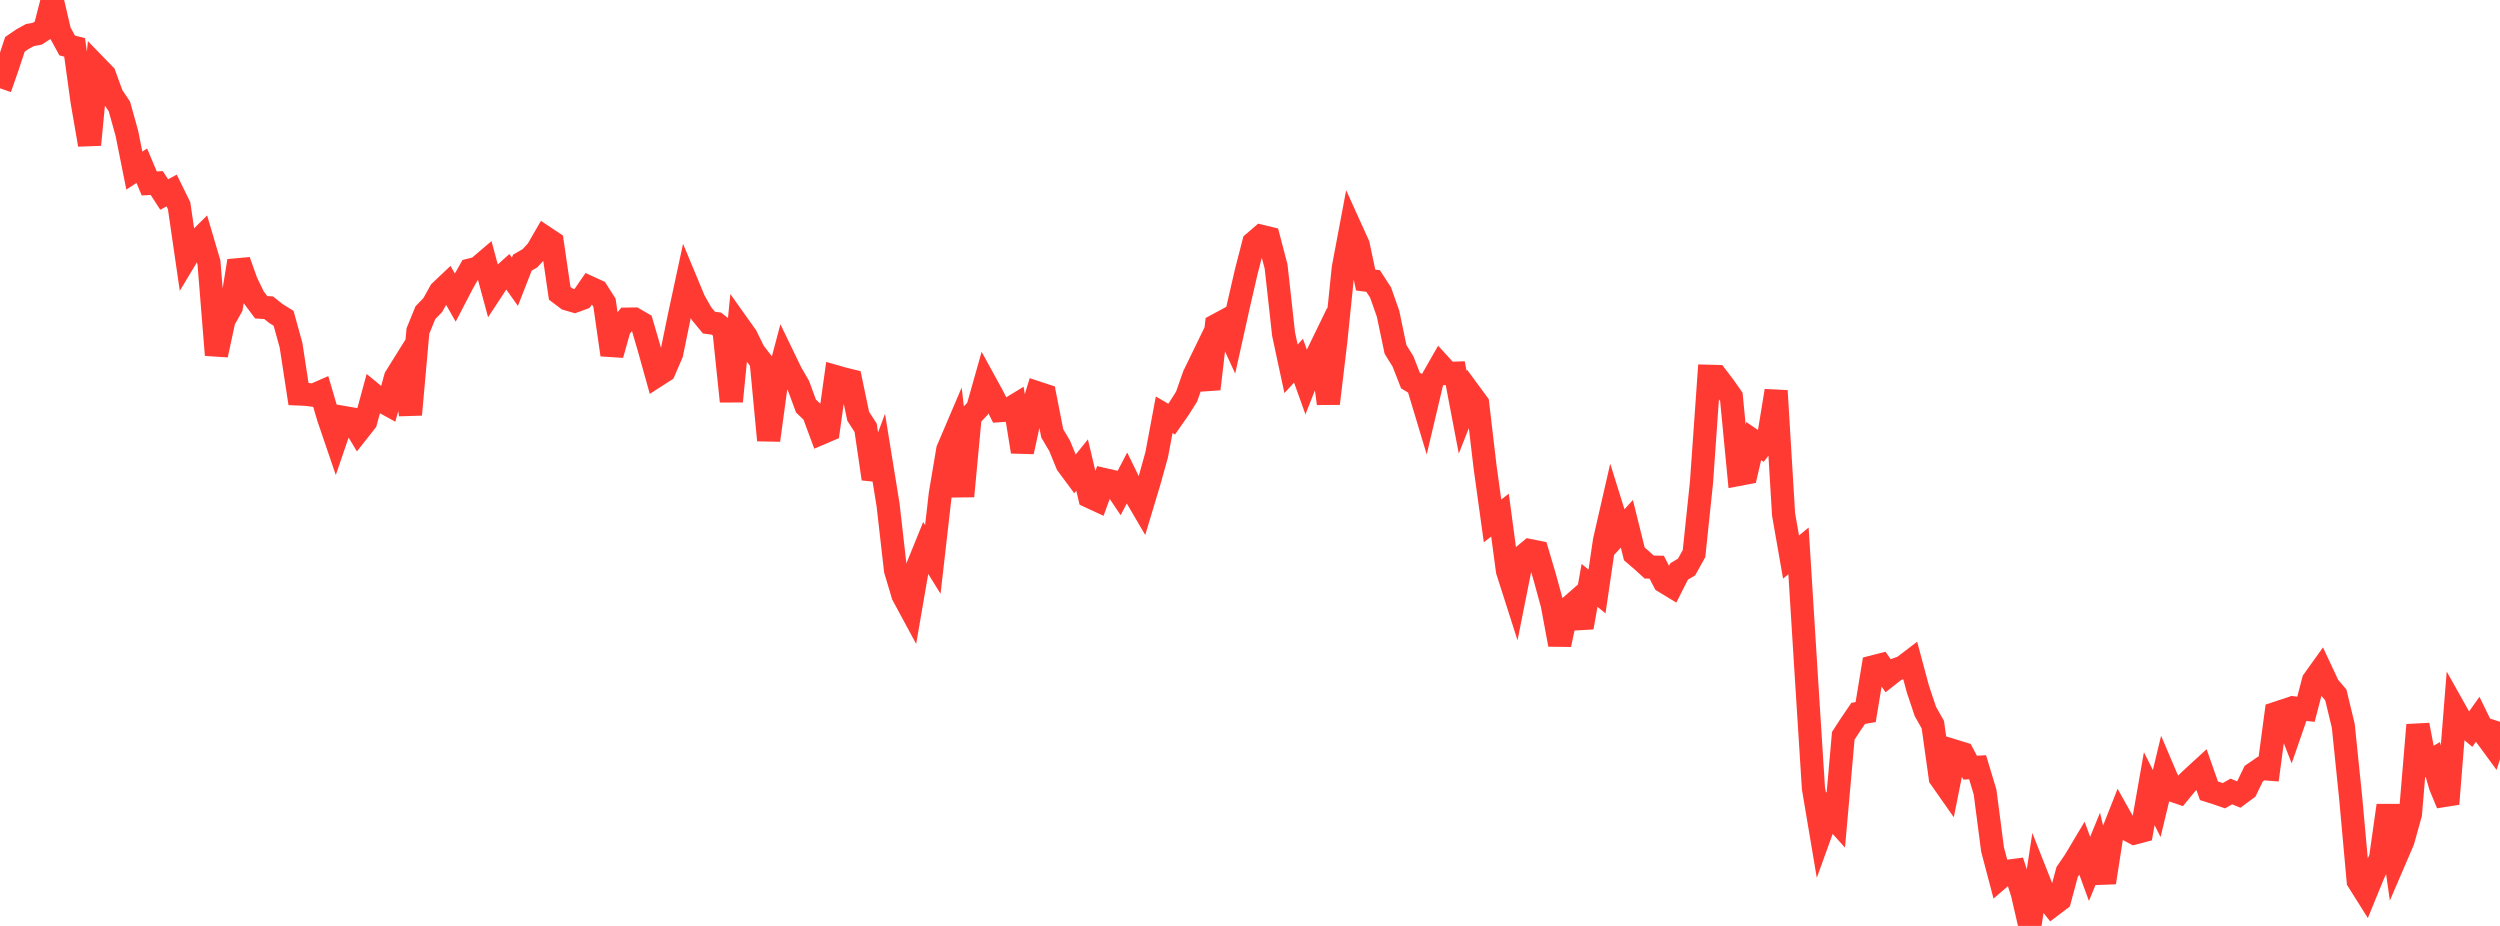 <?xml version="1.0" standalone="no"?>
<!DOCTYPE svg PUBLIC "-//W3C//DTD SVG 1.1//EN" "http://www.w3.org/Graphics/SVG/1.1/DTD/svg11.dtd">

<svg width="135" height="50" viewBox="0 0 135 50" preserveAspectRatio="none" 
  xmlns="http://www.w3.org/2000/svg"
  xmlns:xlink="http://www.w3.org/1999/xlink">


<polyline points="0.0, 4.768 0.403, 3.611 0.806, 2.394 1.209, 2.118 1.612, 1.895 2.015, 1.82 2.418, 1.561 2.821, 0.0 3.224, 1.717 3.627, 2.455 4.03, 2.561 4.433, 5.482 4.836, 7.815 5.239, 3.626 5.642, 4.041 6.045, 5.149 6.448, 5.752 6.851, 7.199 7.254, 9.211 7.657, 8.949 8.06, 9.906 8.463, 9.883 8.866, 10.504 9.269, 10.287 9.672, 11.107 10.075, 13.882 10.478, 13.211 10.881, 12.812 11.284, 14.176 11.687, 19.17 12.09, 17.295 12.493, 16.576 12.896, 14.088 13.299, 15.223 13.701, 16.054 14.104, 16.592 14.507, 16.619 14.91, 16.938 15.313, 17.187 15.716, 18.642 16.119, 21.275 16.522, 21.292 16.925, 21.343 17.328, 21.166 17.731, 22.537 18.134, 23.719 18.537, 22.541 18.94, 22.61 19.343, 23.279 19.746, 22.767 20.149, 21.29 20.552, 21.622 20.955, 21.844 21.358, 20.379 21.761, 19.732 22.164, 22.389 22.567, 17.877 22.97, 16.887 23.373, 16.468 23.776, 15.741 24.179, 15.359 24.582, 16.065 24.985, 15.29 25.388, 14.579 25.791, 14.478 26.194, 14.135 26.597, 15.627 27.0, 15.012 27.403, 14.65 27.806, 15.215 28.209, 14.183 28.612, 13.952 29.015, 13.515 29.418, 12.816 29.821, 13.084 30.224, 15.839 30.627, 16.143 31.03, 16.261 31.433, 16.114 31.836, 15.529 32.239, 15.714 32.642, 16.347 33.045, 19.158 33.448, 17.72 33.851, 17.233 34.254, 17.227 34.657, 17.461 35.06, 18.84 35.463, 20.286 35.866, 20.026 36.269, 19.091 36.672, 17.127 37.075, 15.25 37.478, 16.218 37.881, 16.933 38.284, 17.422 38.687, 17.476 39.09, 17.798 39.493, 21.672 39.896, 17.599 40.299, 18.165 40.701, 18.991 41.104, 19.515 41.507, 23.773 41.91, 20.817 42.313, 19.3 42.716, 20.134 43.119, 20.829 43.522, 21.923 43.925, 22.309 44.328, 23.397 44.731, 23.225 45.134, 20.342 45.537, 20.457 45.94, 20.555 46.343, 22.478 46.746, 23.101 47.149, 25.853 47.552, 24.772 47.955, 27.257 48.358, 30.793 48.761, 32.138 49.164, 32.885 49.567, 30.552 49.97, 29.559 50.373, 30.208 50.776, 26.676 51.179, 24.284 51.582, 23.338 51.985, 26.796 52.388, 22.492 52.791, 22.064 53.194, 20.637 53.597, 21.373 54.0, 22.174 54.403, 22.145 54.806, 21.9 55.209, 24.394 55.612, 22.538 56.015, 21.214 56.418, 21.347 56.821, 23.4 57.224, 24.082 57.627, 25.069 58.03, 25.612 58.433, 25.112 58.836, 26.816 59.239, 27.002 59.642, 25.902 60.045, 25.994 60.448, 26.597 60.851, 25.823 61.254, 26.647 61.657, 27.336 62.06, 25.996 62.463, 24.548 62.866, 22.397 63.269, 22.633 63.672, 22.056 64.075, 21.419 64.478, 20.272 64.881, 19.443 65.284, 21.005 65.687, 17.566 66.09, 17.349 66.493, 18.226 66.896, 16.415 67.299, 14.667 67.701, 13.107 68.104, 12.76 68.507, 12.858 68.91, 14.399 69.313, 18.039 69.716, 19.916 70.119, 19.478 70.522, 20.602 70.925, 19.58 71.328, 18.751 71.731, 21.791 72.134, 18.411 72.537, 14.477 72.94, 12.334 73.343, 13.224 73.746, 15.123 74.149, 15.174 74.552, 15.797 74.955, 16.942 75.358, 18.868 75.761, 19.517 76.164, 20.547 76.567, 20.792 76.97, 22.132 77.373, 20.428 77.776, 19.723 78.179, 20.165 78.582, 20.151 78.985, 22.263 79.388, 21.243 79.791, 21.79 80.194, 25.215 80.597, 28.129 81.0, 27.817 81.403, 30.828 81.806, 32.087 82.209, 30.064 82.612, 29.731 83.015, 29.812 83.418, 31.176 83.821, 32.648 84.224, 34.808 84.627, 32.903 85.03, 32.551 85.433, 33.88 85.836, 31.61 86.239, 31.94 86.642, 29.196 87.045, 27.435 87.448, 28.728 87.851, 28.285 88.254, 29.911 88.657, 30.256 89.06, 30.622 89.463, 30.629 89.866, 31.411 90.269, 31.656 90.672, 30.86 91.075, 30.619 91.478, 29.893 91.881, 26.043 92.284, 20.319 92.687, 20.329 93.09, 20.857 93.493, 21.431 93.896, 25.617 94.299, 25.54 94.701, 23.818 95.104, 24.092 95.507, 23.568 95.91, 21.103 96.313, 27.779 96.716, 30.081 97.119, 29.748 97.522, 36.208 97.925, 42.558 98.328, 44.953 98.731, 43.839 99.134, 44.287 99.537, 39.734 99.94, 39.114 100.343, 38.522 100.746, 38.452 101.149, 36.009 101.552, 35.906 101.955, 36.482 102.358, 36.165 102.761, 36.022 103.164, 35.715 103.567, 37.214 103.97, 38.418 104.373, 39.132 104.776, 42.004 105.179, 42.579 105.582, 40.569 105.985, 40.693 106.388, 41.454 106.791, 41.432 107.194, 42.771 107.597, 45.869 108.0, 47.398 108.403, 47.051 108.806, 46.997 109.209, 48.249 109.612, 50.0 110.015, 47.36 110.418, 48.379 110.821, 48.888 111.224, 48.583 111.627, 47.082 112.03, 46.495 112.433, 45.819 112.836, 46.921 113.239, 45.934 113.642, 47.657 114.045, 45.068 114.448, 44.047 114.851, 44.767 115.254, 44.983 115.657, 44.877 116.06, 42.587 116.463, 43.392 116.866, 41.715 117.269, 42.66 117.672, 42.799 118.075, 42.308 118.478, 41.925 118.881, 41.556 119.284, 42.702 119.687, 42.83 120.09, 42.969 120.493, 42.74 120.896, 42.906 121.299, 42.608 121.701, 41.777 122.104, 41.5 122.507, 41.532 122.91, 38.517 123.313, 38.384 123.716, 39.416 124.119, 38.254 124.522, 38.299 124.925, 36.754 125.328, 36.191 125.731, 37.053 126.134, 37.525 126.537, 39.195 126.94, 43.122 127.343, 47.573 127.746, 48.214 128.149, 47.229 128.552, 46.339 128.955, 43.495 129.358, 46.338 129.761, 45.4 130.164, 43.95 130.567, 39.148 130.97, 41.253 131.373, 41.018 131.776, 42.435 132.179, 43.41 132.582, 38.359 132.985, 39.077 133.388, 39.416 133.791, 38.848 134.194, 39.673 134.597, 40.222 135.0, 38.977" fill="none" stroke="#ff3a33" stroke-width="1.25"/>

</svg>